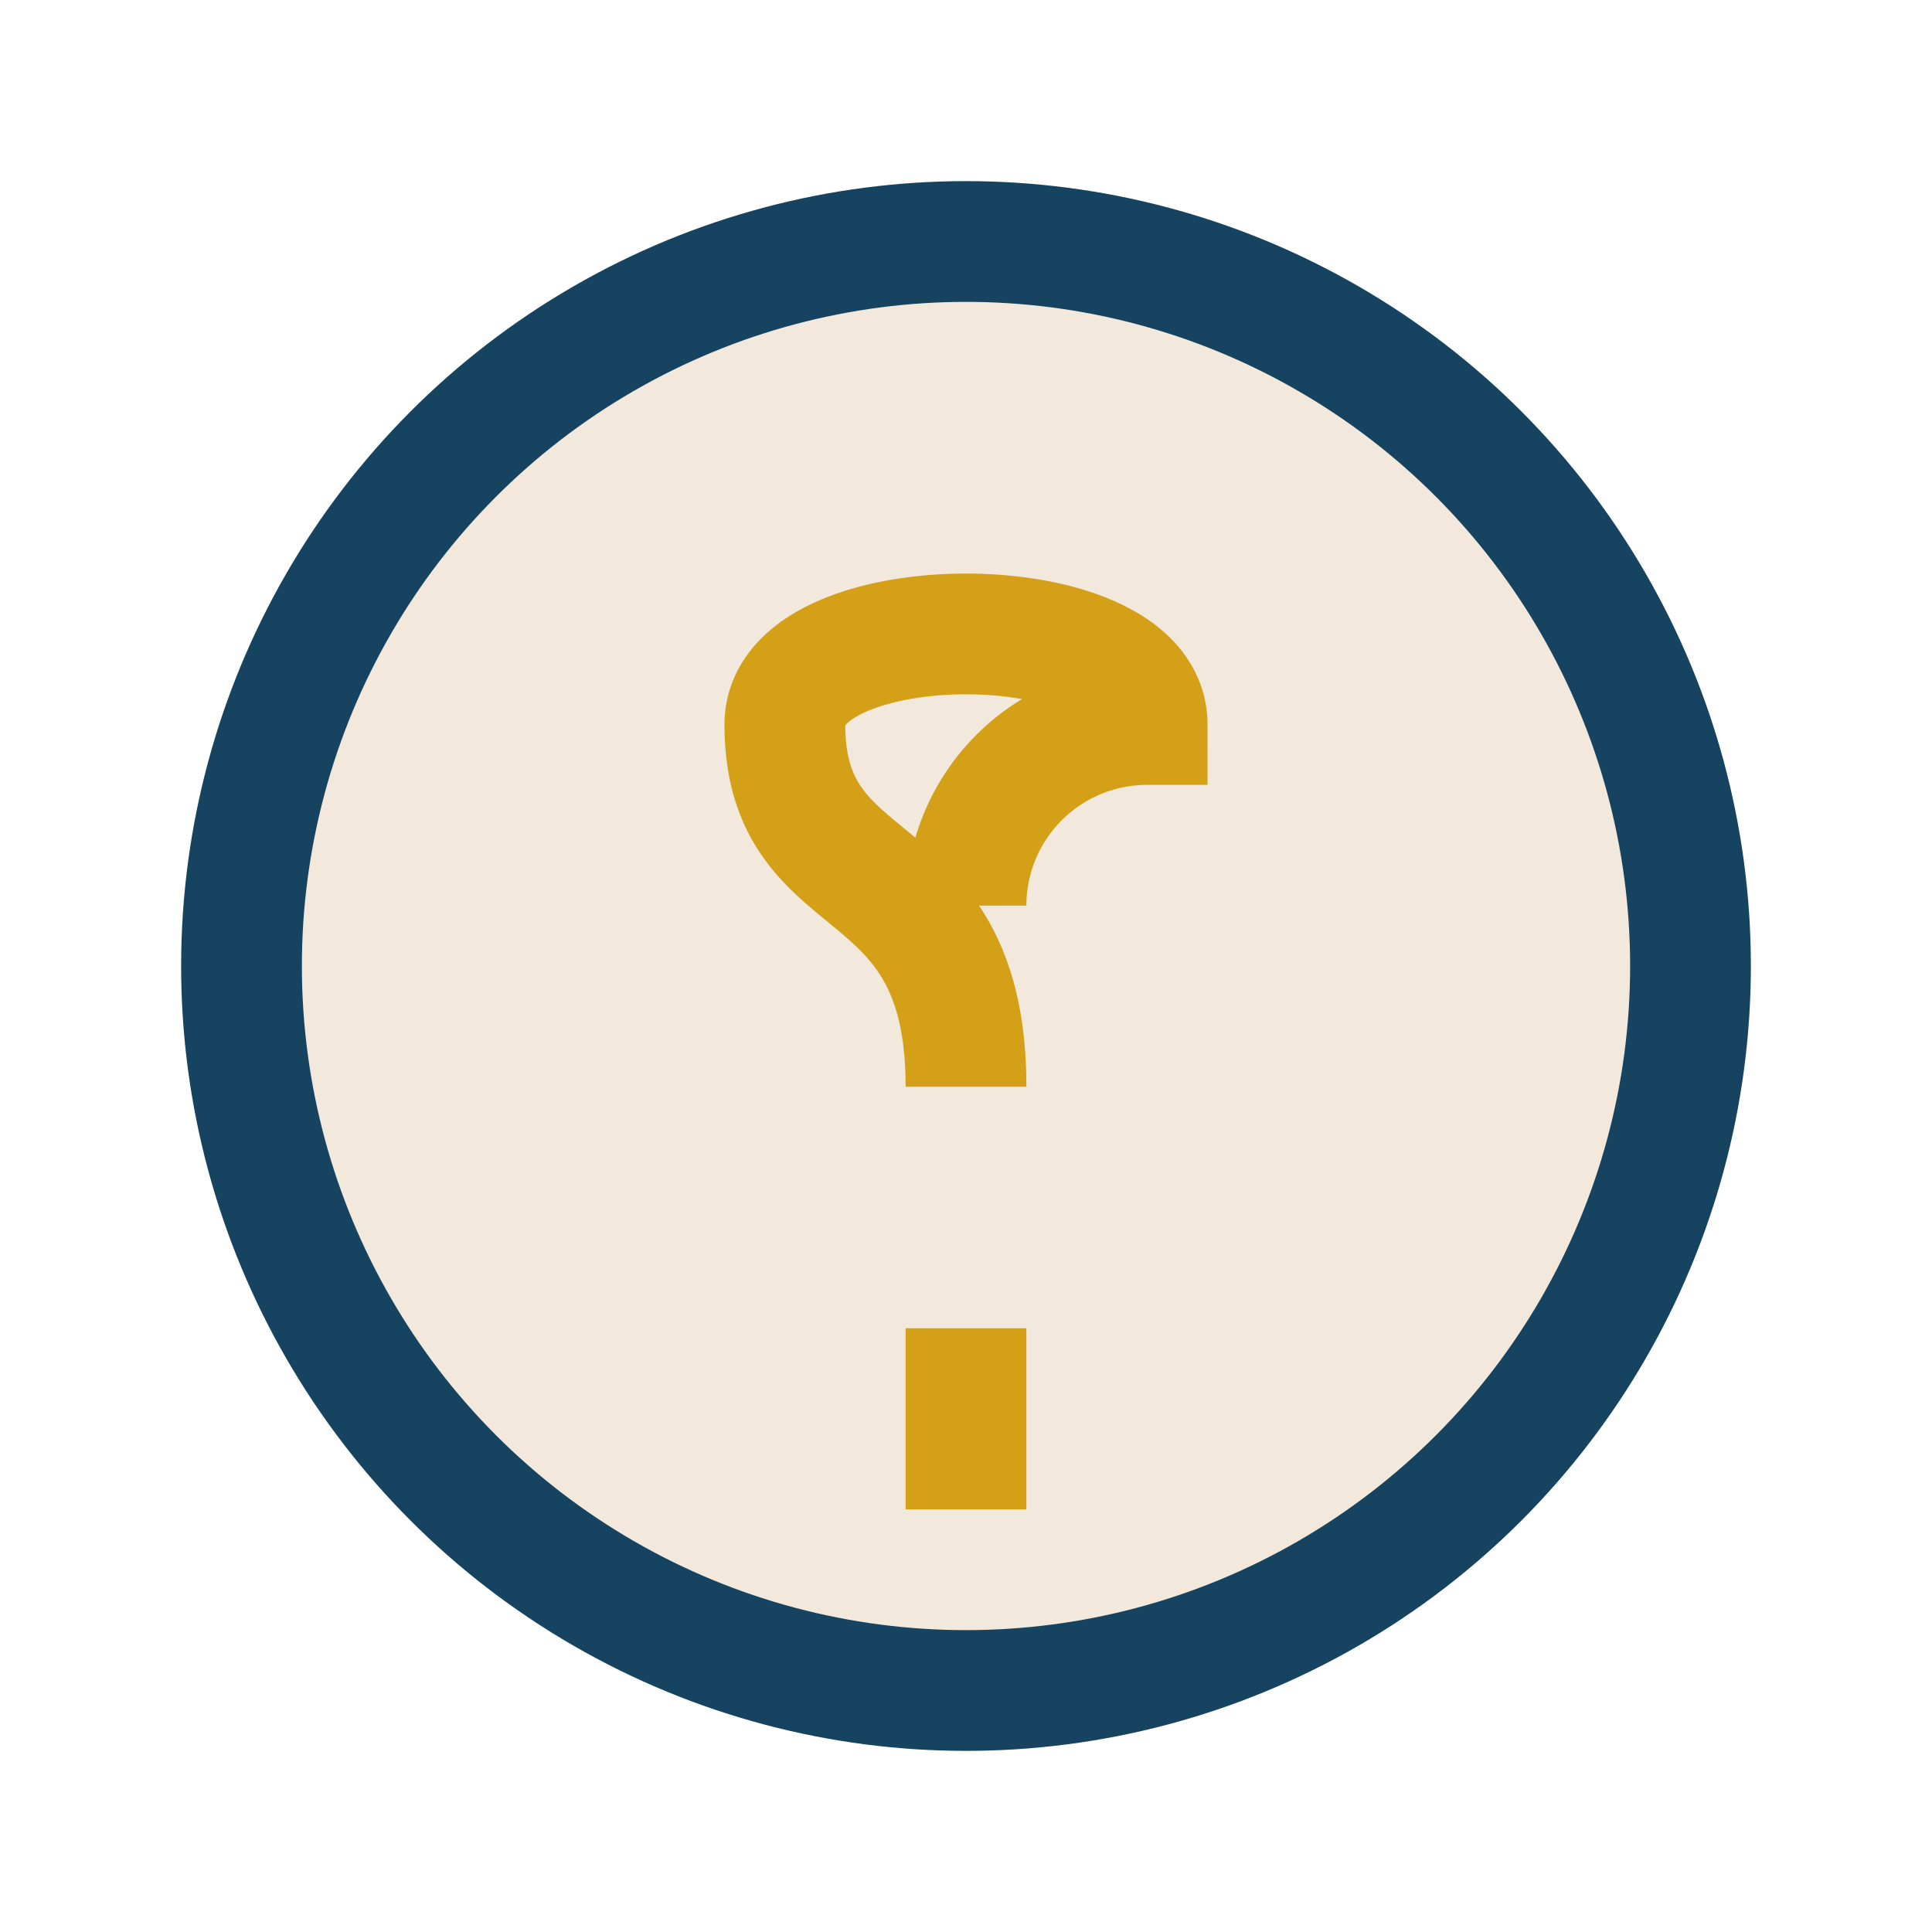 <?xml version="1.0" encoding="UTF-8"?>
<svg xmlns="http://www.w3.org/2000/svg" width="32" height="32" viewBox="0 0 32 32"><circle cx="16" cy="16" r="12" fill="#F2E9DC" stroke="#154360" stroke-width="2"/><path d="M16 22v3M16 15a3 3 0 01 3-3c0-2-6-2-6 0 0 3 3 2 3 6" stroke="#D4A017" stroke-width="2" fill="none"/></svg>